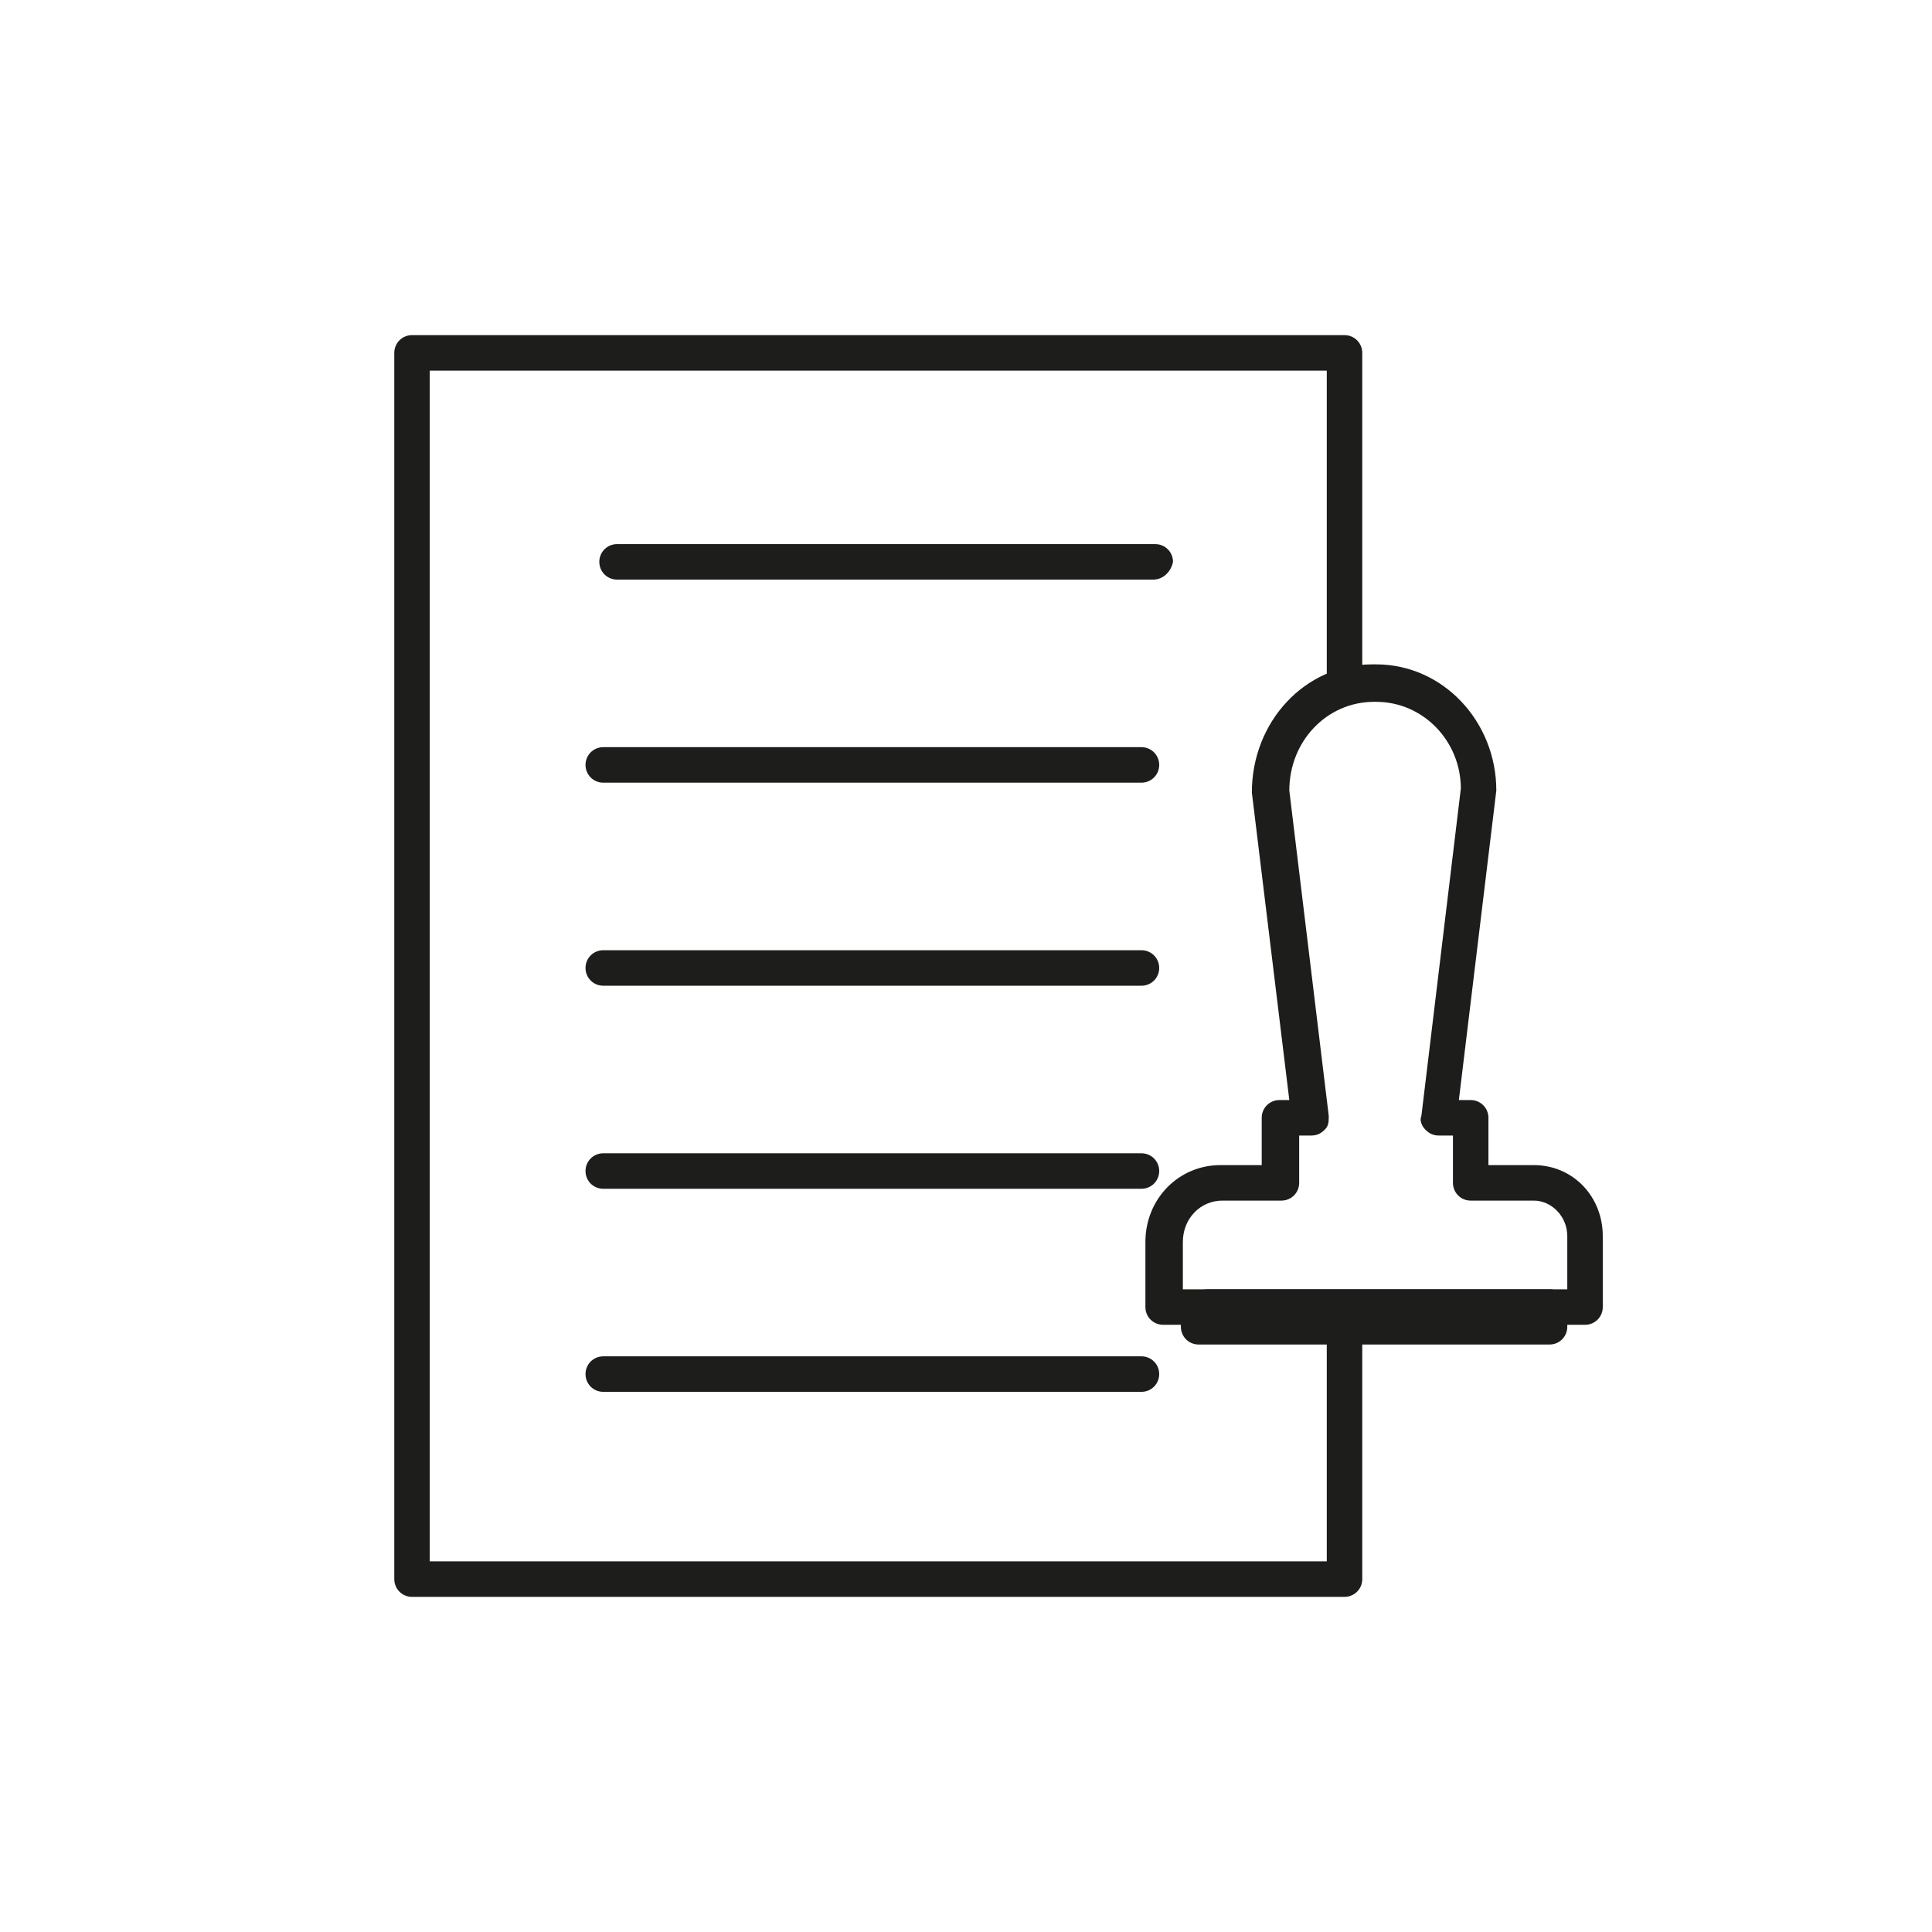 <?xml version="1.0" encoding="UTF-8"?>
<svg xmlns="http://www.w3.org/2000/svg" xmlns:xlink="http://www.w3.org/1999/xlink" version="1.1" id="Ebene_2_00000168100189699095471900000003336756185727278491_" x="0px" y="0px" width="98px" height="98px" viewBox="0 0 98 98" style="enable-background:new 0 0 98 98;" xml:space="preserve">
<style type="text/css">
	.st0{fill:#1D1D1B;}
</style>
<g id="Behörden">
	<g>
		<path class="st0" d="M78.6,68.2H60.8c-0.5,0-0.9-0.4-0.9-0.9v-0.5c0-0.8,0.6-1.4,1.4-1.4h17.3c0.5,0,0.9,0.4,0.9,0.9v1    C79.5,67.8,79.1,68.2,78.6,68.2z"></path>
		<path class="st0" d="M80.4,67.2H59c-0.5,0-0.9-0.4-0.9-0.9V63c0-2.2,1.7-3.9,3.8-3.9H64v-2.4c0-0.5,0.4-0.9,0.9-0.9h0.5l-1.9-15.6    c0-3.6,2.7-6.5,6.1-6.5h0.2c3.4,0,6.1,2.9,6.1,6.4L74,55.8h0.6c0.5,0,0.9,0.4,0.9,0.9v2.4h2.3c2,0,3.5,1.6,3.5,3.6v3.6    C81.3,66.8,80.9,67.2,80.4,67.2L80.4,67.2z M59.9,65.4h19.6v-2.7c0-1-0.8-1.8-1.7-1.8h-3.2c-0.5,0-0.9-0.4-0.9-0.9v-2.4H73    c-0.3,0-0.5-0.1-0.7-0.3s-0.3-0.5-0.2-0.7l2-16.6c0-2.4-1.9-4.4-4.3-4.4h-0.1c-2.4,0-4.3,2-4.3,4.5l2,16.5c0,0.3,0,0.5-0.2,0.7    s-0.4,0.3-0.7,0.3h-0.6V60c0,0.5-0.4,0.9-0.9,0.9h-3c-1.1,0-2,0.9-2,2.1v2.4H59.9z"></path>
		<path class="st0" d="M58.5,29.4H31.3c-0.5,0-0.9-0.4-0.9-0.9s0.4-0.9,0.9-0.9h27.3c0.5,0,0.9,0.4,0.9,0.9    C59.4,29,59,29.4,58.5,29.4z"></path>
		<path class="st0" d="M57.9,39.7H30.6c-0.5,0-0.9-0.4-0.9-0.9s0.4-0.9,0.9-0.9h27.3c0.5,0,0.9,0.4,0.9,0.9S58.4,39.7,57.9,39.7z"></path>
		<path class="st0" d="M57.9,50H30.6c-0.5,0-0.9-0.4-0.9-0.9s0.4-0.9,0.9-0.9h27.3c0.5,0,0.9,0.4,0.9,0.9C58.8,49.6,58.4,50,57.9,50    z"></path>
		<path class="st0" d="M57.9,60.3H30.6c-0.5,0-0.9-0.4-0.9-0.9s0.4-0.9,0.9-0.9h27.3c0.5,0,0.9,0.4,0.9,0.9    C58.8,59.9,58.4,60.3,57.9,60.3z"></path>
		<path class="st0" d="M57.9,70.6H30.6c-0.5,0-0.9-0.4-0.9-0.9s0.4-0.9,0.9-0.9h27.3c0.5,0,0.9,0.4,0.9,0.9    C58.8,70.2,58.4,70.6,57.9,70.6z"></path>
		<path class="st0" d="M68.2,81H20.9c-0.5,0-0.9-0.4-0.9-0.9V17.9c0-0.5,0.4-0.9,0.9-0.9h47.3c0.5,0,0.9,0.4,0.9,0.9v16.9    c0,0.5-0.4,0.9-0.9,0.9s-0.9-0.4-0.9-0.9v-16H21.8v60.4h45.5V67.3c0-0.5,0.4-0.9,0.9-0.9s0.9,0.4,0.9,0.9v12.8    C69.1,80.6,68.7,81,68.2,81z"></path>
	</g>
</g>
</svg>
